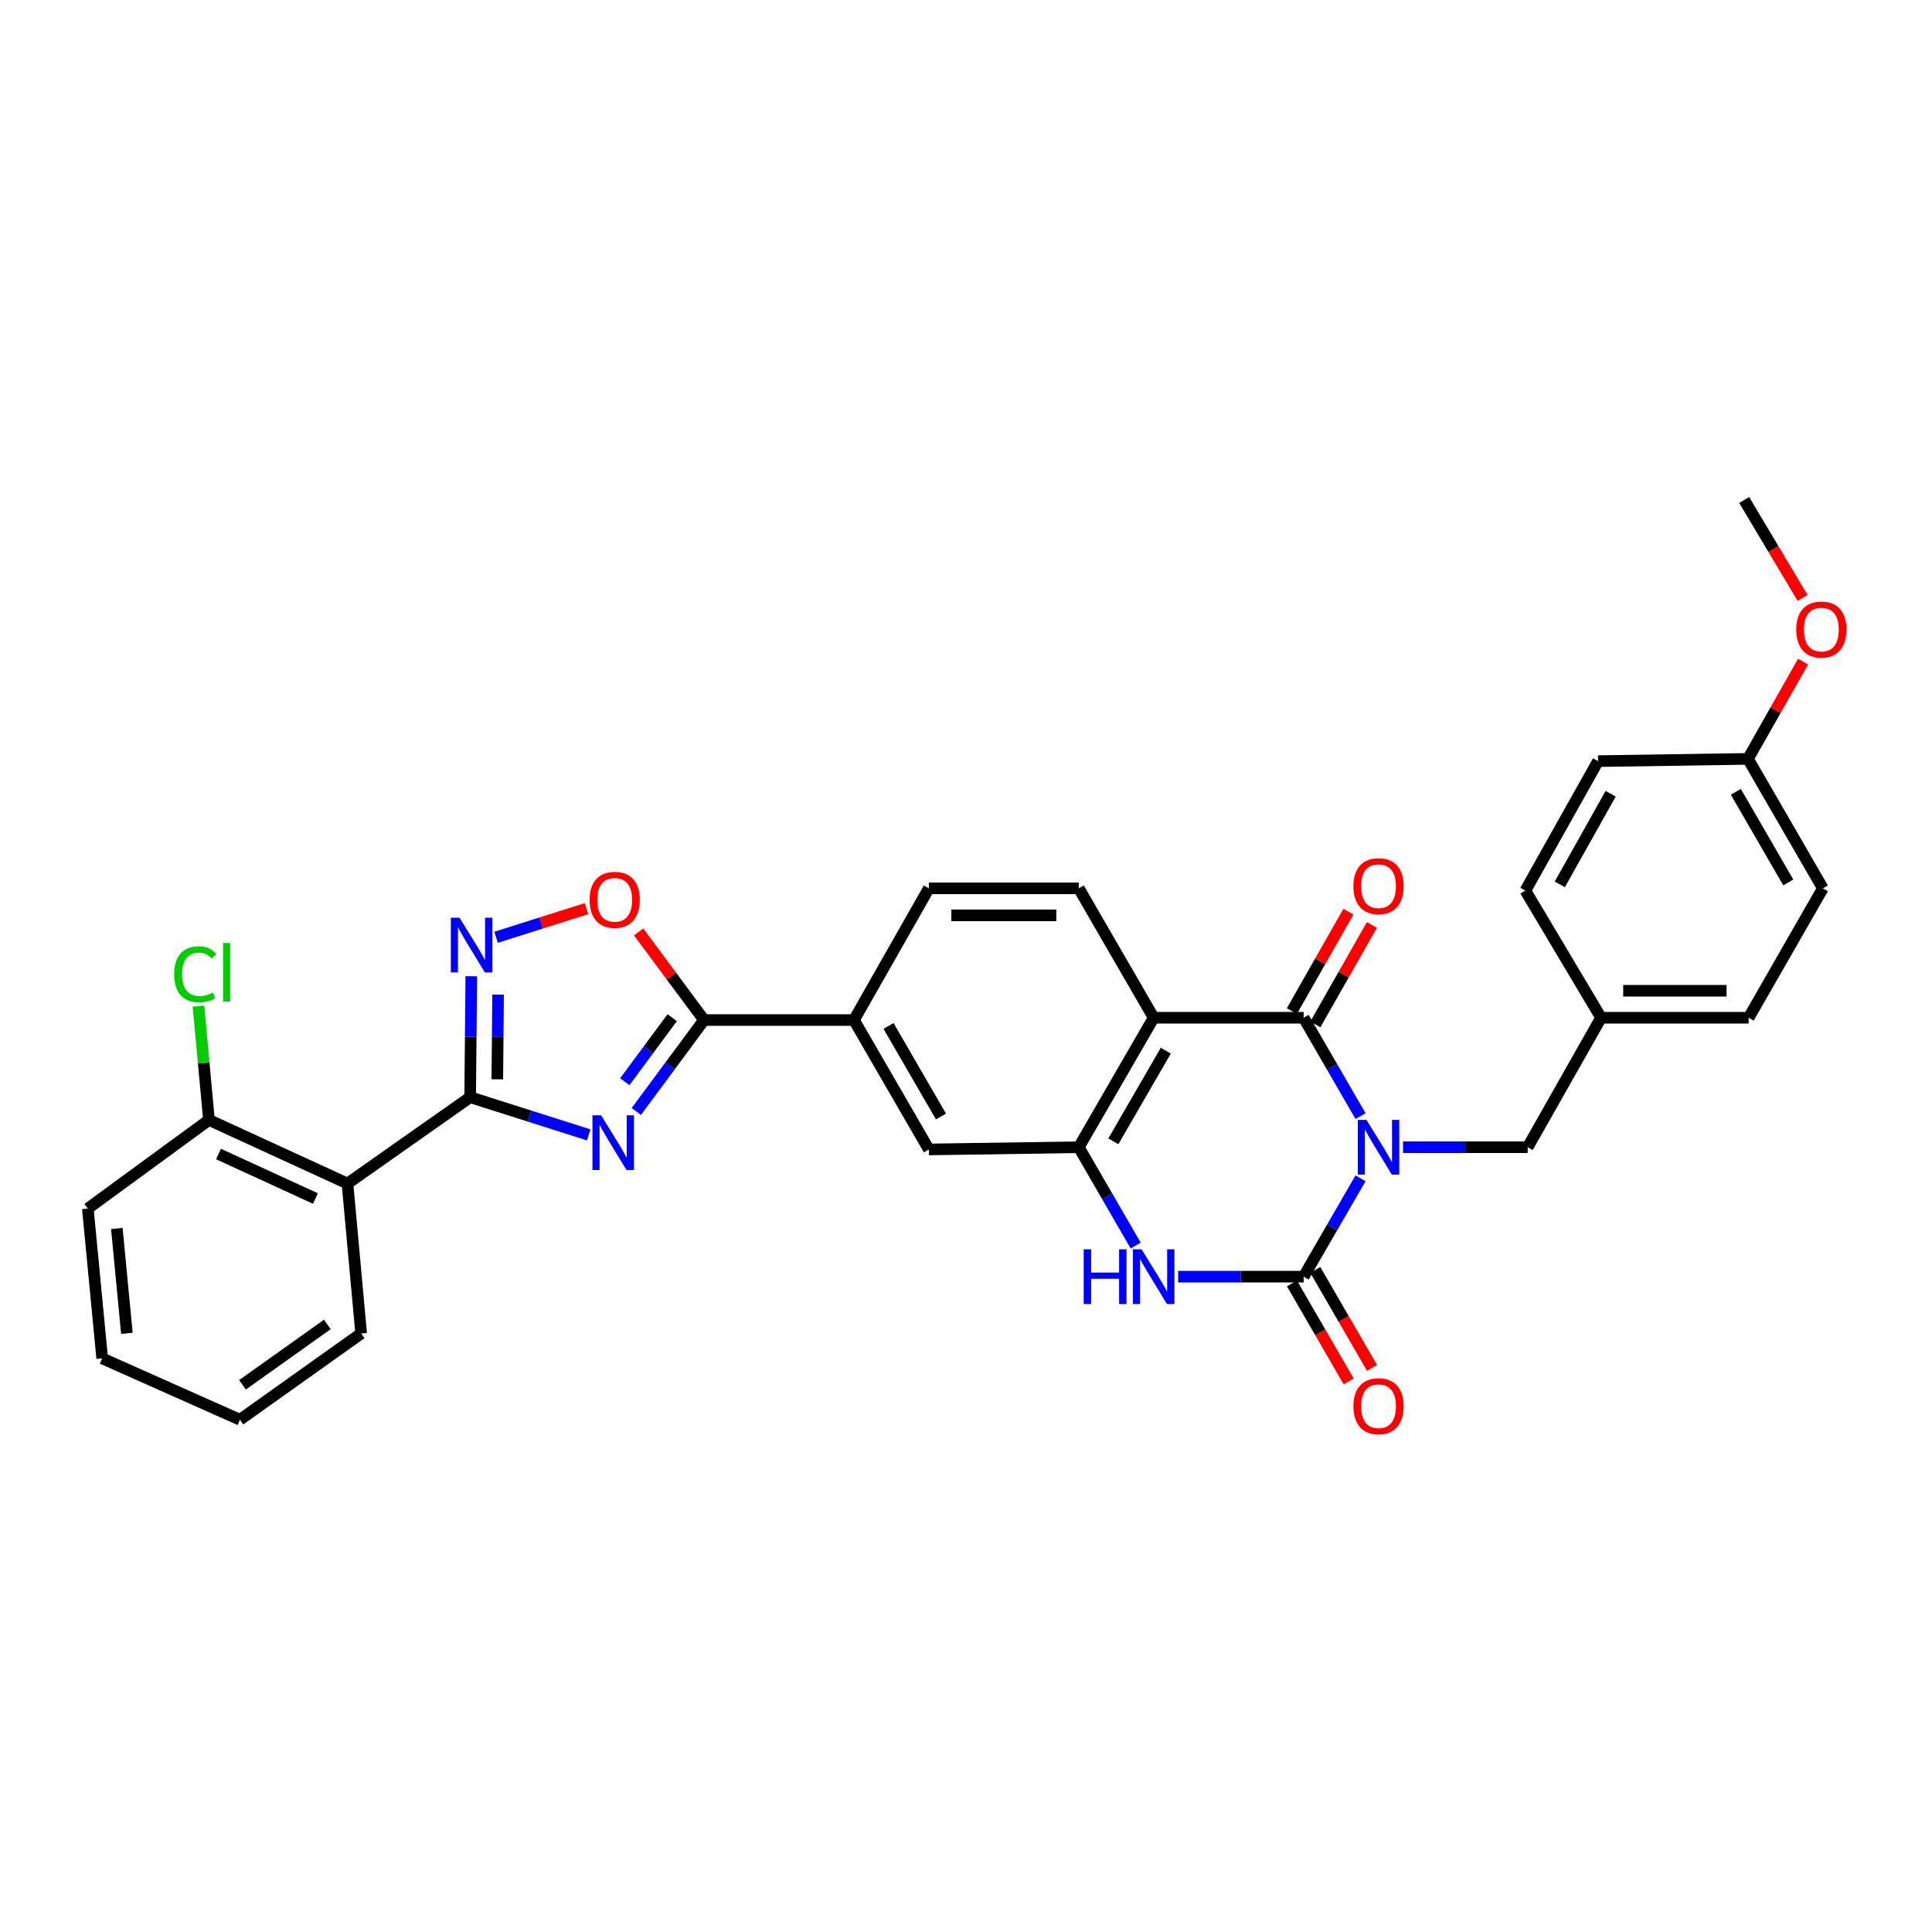 <?xml version='1.0' encoding='iso-8859-1'?>
<svg version='1.1' baseProfile='full'
              xmlns='http://www.w3.org/2000/svg'
                      xmlns:rdkit='http://www.rdkit.org/xml'
                      xmlns:xlink='http://www.w3.org/1999/xlink'
                  xml:space='preserve'
width='1000px' height='1000px' viewBox='0 0 1000 1000'>
<!-- END OF HEADER -->
<rect style='opacity:1.0;fill:#FFFFFF;stroke:none' width='1000' height='1000' x='0' y='0'> </rect>
<path class='bond-0' d='M 704.212,609.9 L 689.484,635.353' style='fill:none;fill-rule:evenodd;stroke:#0000FF;stroke-width:6px;stroke-linecap:butt;stroke-linejoin:miter;stroke-opacity:1' />
<path class='bond-0' d='M 689.484,635.353 L 674.756,660.806' style='fill:none;fill-rule:evenodd;stroke:#000000;stroke-width:6px;stroke-linecap:butt;stroke-linejoin:miter;stroke-opacity:1' />
<path class='bond-1' d='M 704.215,577.709 L 689.485,552.245' style='fill:none;fill-rule:evenodd;stroke:#0000FF;stroke-width:6px;stroke-linecap:butt;stroke-linejoin:miter;stroke-opacity:1' />
<path class='bond-1' d='M 689.485,552.245 L 674.756,526.781' style='fill:none;fill-rule:evenodd;stroke:#000000;stroke-width:6px;stroke-linecap:butt;stroke-linejoin:miter;stroke-opacity:1' />
<path class='bond-12' d='M 726.194,593.805 L 758.453,593.805' style='fill:none;fill-rule:evenodd;stroke:#0000FF;stroke-width:6px;stroke-linecap:butt;stroke-linejoin:miter;stroke-opacity:1' />
<path class='bond-12' d='M 758.453,593.805 L 790.712,593.805' style='fill:none;fill-rule:evenodd;stroke:#000000;stroke-width:6px;stroke-linecap:butt;stroke-linejoin:miter;stroke-opacity:1' />
<path class='bond-5' d='M 674.756,660.806 L 642.289,660.806' style='fill:none;fill-rule:evenodd;stroke:#000000;stroke-width:6px;stroke-linecap:butt;stroke-linejoin:miter;stroke-opacity:1' />
<path class='bond-5' d='M 642.289,660.806 L 609.822,660.806' style='fill:none;fill-rule:evenodd;stroke:#0000FF;stroke-width:6px;stroke-linecap:butt;stroke-linejoin:miter;stroke-opacity:1' />
<path class='bond-15' d='M 668.713,664.304 L 683.393,689.665' style='fill:none;fill-rule:evenodd;stroke:#000000;stroke-width:6px;stroke-linecap:butt;stroke-linejoin:miter;stroke-opacity:1' />
<path class='bond-15' d='M 683.393,689.665 L 698.073,715.027' style='fill:none;fill-rule:evenodd;stroke:#FF0000;stroke-width:6px;stroke-linecap:butt;stroke-linejoin:miter;stroke-opacity:1' />
<path class='bond-15' d='M 680.799,657.308 L 695.479,682.67' style='fill:none;fill-rule:evenodd;stroke:#000000;stroke-width:6px;stroke-linecap:butt;stroke-linejoin:miter;stroke-opacity:1' />
<path class='bond-15' d='M 695.479,682.67 L 710.159,708.031' style='fill:none;fill-rule:evenodd;stroke:#FF0000;stroke-width:6px;stroke-linecap:butt;stroke-linejoin:miter;stroke-opacity:1' />
<path class='bond-4' d='M 674.756,526.781 L 597.142,526.781' style='fill:none;fill-rule:evenodd;stroke:#000000;stroke-width:6px;stroke-linecap:butt;stroke-linejoin:miter;stroke-opacity:1' />
<path class='bond-16' d='M 680.826,530.232 L 695.456,504.502' style='fill:none;fill-rule:evenodd;stroke:#000000;stroke-width:6px;stroke-linecap:butt;stroke-linejoin:miter;stroke-opacity:1' />
<path class='bond-16' d='M 695.456,504.502 L 710.087,478.773' style='fill:none;fill-rule:evenodd;stroke:#FF0000;stroke-width:6px;stroke-linecap:butt;stroke-linejoin:miter;stroke-opacity:1' />
<path class='bond-16' d='M 668.686,523.329 L 683.317,497.6' style='fill:none;fill-rule:evenodd;stroke:#000000;stroke-width:6px;stroke-linecap:butt;stroke-linejoin:miter;stroke-opacity:1' />
<path class='bond-16' d='M 683.317,497.6 L 697.947,471.87' style='fill:none;fill-rule:evenodd;stroke:#FF0000;stroke-width:6px;stroke-linecap:butt;stroke-linejoin:miter;stroke-opacity:1' />
<path class='bond-2' d='M 329.349,575.312 L 346.878,551.644' style='fill:none;fill-rule:evenodd;stroke:#0000FF;stroke-width:6px;stroke-linecap:butt;stroke-linejoin:miter;stroke-opacity:1' />
<path class='bond-2' d='M 346.878,551.644 L 364.407,527.976' style='fill:none;fill-rule:evenodd;stroke:#000000;stroke-width:6px;stroke-linecap:butt;stroke-linejoin:miter;stroke-opacity:1' />
<path class='bond-2' d='M 323.386,559.9 L 335.656,543.332' style='fill:none;fill-rule:evenodd;stroke:#0000FF;stroke-width:6px;stroke-linecap:butt;stroke-linejoin:miter;stroke-opacity:1' />
<path class='bond-2' d='M 335.656,543.332 L 347.926,526.765' style='fill:none;fill-rule:evenodd;stroke:#000000;stroke-width:6px;stroke-linecap:butt;stroke-linejoin:miter;stroke-opacity:1' />
<path class='bond-3' d='M 304.717,587.416 L 274.036,577.666' style='fill:none;fill-rule:evenodd;stroke:#0000FF;stroke-width:6px;stroke-linecap:butt;stroke-linejoin:miter;stroke-opacity:1' />
<path class='bond-3' d='M 274.036,577.666 L 243.354,567.915' style='fill:none;fill-rule:evenodd;stroke:#000000;stroke-width:6px;stroke-linecap:butt;stroke-linejoin:miter;stroke-opacity:1' />
<path class='bond-9' d='M 243.354,567.915 L 179.852,612.603' style='fill:none;fill-rule:evenodd;stroke:#000000;stroke-width:6px;stroke-linecap:butt;stroke-linejoin:miter;stroke-opacity:1' />
<path class='bond-35' d='M 243.354,567.915 L 243.647,536.603' style='fill:none;fill-rule:evenodd;stroke:#000000;stroke-width:6px;stroke-linecap:butt;stroke-linejoin:miter;stroke-opacity:1' />
<path class='bond-35' d='M 243.647,536.603 L 243.94,505.29' style='fill:none;fill-rule:evenodd;stroke:#0000FF;stroke-width:6px;stroke-linecap:butt;stroke-linejoin:miter;stroke-opacity:1' />
<path class='bond-35' d='M 257.406,558.652 L 257.612,536.733' style='fill:none;fill-rule:evenodd;stroke:#000000;stroke-width:6px;stroke-linecap:butt;stroke-linejoin:miter;stroke-opacity:1' />
<path class='bond-35' d='M 257.612,536.733 L 257.817,514.814' style='fill:none;fill-rule:evenodd;stroke:#0000FF;stroke-width:6px;stroke-linecap:butt;stroke-linejoin:miter;stroke-opacity:1' />
<path class='bond-7' d='M 597.142,526.781 L 558.374,593.805' style='fill:none;fill-rule:evenodd;stroke:#000000;stroke-width:6px;stroke-linecap:butt;stroke-linejoin:miter;stroke-opacity:1' />
<path class='bond-7' d='M 603.415,543.827 L 576.277,590.744' style='fill:none;fill-rule:evenodd;stroke:#000000;stroke-width:6px;stroke-linecap:butt;stroke-linejoin:miter;stroke-opacity:1' />
<path class='bond-14' d='M 597.142,526.781 L 558.374,459.811' style='fill:none;fill-rule:evenodd;stroke:#000000;stroke-width:6px;stroke-linecap:butt;stroke-linejoin:miter;stroke-opacity:1' />
<path class='bond-32' d='M 587.829,644.711 L 573.101,619.258' style='fill:none;fill-rule:evenodd;stroke:#0000FF;stroke-width:6px;stroke-linecap:butt;stroke-linejoin:miter;stroke-opacity:1' />
<path class='bond-32' d='M 573.101,619.258 L 558.374,593.805' style='fill:none;fill-rule:evenodd;stroke:#000000;stroke-width:6px;stroke-linecap:butt;stroke-linejoin:miter;stroke-opacity:1' />
<path class='bond-6' d='M 364.407,527.976 L 442.006,527.976' style='fill:none;fill-rule:evenodd;stroke:#000000;stroke-width:6px;stroke-linecap:butt;stroke-linejoin:miter;stroke-opacity:1' />
<path class='bond-10' d='M 364.407,527.976 L 347.485,505.176' style='fill:none;fill-rule:evenodd;stroke:#000000;stroke-width:6px;stroke-linecap:butt;stroke-linejoin:miter;stroke-opacity:1' />
<path class='bond-10' d='M 347.485,505.176 L 330.562,482.376' style='fill:none;fill-rule:evenodd;stroke:#FF0000;stroke-width:6px;stroke-linecap:butt;stroke-linejoin:miter;stroke-opacity:1' />
<path class='bond-13' d='M 558.374,593.805 L 480.775,594.953' style='fill:none;fill-rule:evenodd;stroke:#000000;stroke-width:6px;stroke-linecap:butt;stroke-linejoin:miter;stroke-opacity:1' />
<path class='bond-8' d='M 256.774,485.14 L 280.166,477.724' style='fill:none;fill-rule:evenodd;stroke:#0000FF;stroke-width:6px;stroke-linecap:butt;stroke-linejoin:miter;stroke-opacity:1' />
<path class='bond-8' d='M 280.166,477.724 L 303.558,470.308' style='fill:none;fill-rule:evenodd;stroke:#FF0000;stroke-width:6px;stroke-linecap:butt;stroke-linejoin:miter;stroke-opacity:1' />
<path class='bond-17' d='M 179.852,612.603 L 108.165,579.685' style='fill:none;fill-rule:evenodd;stroke:#000000;stroke-width:6px;stroke-linecap:butt;stroke-linejoin:miter;stroke-opacity:1' />
<path class='bond-17' d='M 163.271,620.357 L 113.091,597.314' style='fill:none;fill-rule:evenodd;stroke:#000000;stroke-width:6px;stroke-linecap:butt;stroke-linejoin:miter;stroke-opacity:1' />
<path class='bond-22' d='M 179.852,612.603 L 186.928,690.202' style='fill:none;fill-rule:evenodd;stroke:#000000;stroke-width:6px;stroke-linecap:butt;stroke-linejoin:miter;stroke-opacity:1' />
<path class='bond-11' d='M 442.006,527.976 L 480.775,459.811' style='fill:none;fill-rule:evenodd;stroke:#000000;stroke-width:6px;stroke-linecap:butt;stroke-linejoin:miter;stroke-opacity:1' />
<path class='bond-34' d='M 442.006,527.976 L 480.775,594.953' style='fill:none;fill-rule:evenodd;stroke:#000000;stroke-width:6px;stroke-linecap:butt;stroke-linejoin:miter;stroke-opacity:1' />
<path class='bond-34' d='M 459.908,531.026 L 487.046,577.911' style='fill:none;fill-rule:evenodd;stroke:#000000;stroke-width:6px;stroke-linecap:butt;stroke-linejoin:miter;stroke-opacity:1' />
<path class='bond-19' d='M 790.712,593.805 L 828.713,526.781' style='fill:none;fill-rule:evenodd;stroke:#000000;stroke-width:6px;stroke-linecap:butt;stroke-linejoin:miter;stroke-opacity:1' />
<path class='bond-18' d='M 558.374,459.811 L 480.775,459.811' style='fill:none;fill-rule:evenodd;stroke:#000000;stroke-width:6px;stroke-linecap:butt;stroke-linejoin:miter;stroke-opacity:1' />
<path class='bond-18' d='M 546.734,473.776 L 492.414,473.776' style='fill:none;fill-rule:evenodd;stroke:#000000;stroke-width:6px;stroke-linecap:butt;stroke-linejoin:miter;stroke-opacity:1' />
<path class='bond-20' d='M 108.165,579.685 L 105.436,550.22' style='fill:none;fill-rule:evenodd;stroke:#000000;stroke-width:6px;stroke-linecap:butt;stroke-linejoin:miter;stroke-opacity:1' />
<path class='bond-20' d='M 105.436,550.22 L 102.707,520.754' style='fill:none;fill-rule:evenodd;stroke:#00CC00;stroke-width:6px;stroke-linecap:butt;stroke-linejoin:miter;stroke-opacity:1' />
<path class='bond-28' d='M 108.165,579.685 L 45.455,625.544' style='fill:none;fill-rule:evenodd;stroke:#000000;stroke-width:6px;stroke-linecap:butt;stroke-linejoin:miter;stroke-opacity:1' />
<path class='bond-23' d='M 828.713,526.781 L 789.525,460.975' style='fill:none;fill-rule:evenodd;stroke:#000000;stroke-width:6px;stroke-linecap:butt;stroke-linejoin:miter;stroke-opacity:1' />
<path class='bond-24' d='M 828.713,526.781 L 905.109,526.781' style='fill:none;fill-rule:evenodd;stroke:#000000;stroke-width:6px;stroke-linecap:butt;stroke-linejoin:miter;stroke-opacity:1' />
<path class='bond-24' d='M 840.172,512.816 L 893.65,512.816' style='fill:none;fill-rule:evenodd;stroke:#000000;stroke-width:6px;stroke-linecap:butt;stroke-linejoin:miter;stroke-opacity:1' />
<path class='bond-21' d='M 904.744,392.794 L 943.513,459.811' style='fill:none;fill-rule:evenodd;stroke:#000000;stroke-width:6px;stroke-linecap:butt;stroke-linejoin:miter;stroke-opacity:1' />
<path class='bond-21' d='M 898.471,409.84 L 925.609,456.751' style='fill:none;fill-rule:evenodd;stroke:#000000;stroke-width:6px;stroke-linecap:butt;stroke-linejoin:miter;stroke-opacity:1' />
<path class='bond-27' d='M 904.744,392.794 L 919.008,367.629' style='fill:none;fill-rule:evenodd;stroke:#000000;stroke-width:6px;stroke-linecap:butt;stroke-linejoin:miter;stroke-opacity:1' />
<path class='bond-27' d='M 919.008,367.629 L 933.272,342.464' style='fill:none;fill-rule:evenodd;stroke:#FF0000;stroke-width:6px;stroke-linecap:butt;stroke-linejoin:miter;stroke-opacity:1' />
<path class='bond-33' d='M 904.744,392.794 L 827.145,393.958' style='fill:none;fill-rule:evenodd;stroke:#000000;stroke-width:6px;stroke-linecap:butt;stroke-linejoin:miter;stroke-opacity:1' />
<path class='bond-30' d='M 186.928,690.202 L 124.202,734.852' style='fill:none;fill-rule:evenodd;stroke:#000000;stroke-width:6px;stroke-linecap:butt;stroke-linejoin:miter;stroke-opacity:1' />
<path class='bond-30' d='M 169.42,685.523 L 125.512,716.777' style='fill:none;fill-rule:evenodd;stroke:#000000;stroke-width:6px;stroke-linecap:butt;stroke-linejoin:miter;stroke-opacity:1' />
<path class='bond-26' d='M 789.525,460.975 L 827.145,393.958' style='fill:none;fill-rule:evenodd;stroke:#000000;stroke-width:6px;stroke-linecap:butt;stroke-linejoin:miter;stroke-opacity:1' />
<path class='bond-26' d='M 807.346,457.758 L 833.68,410.847' style='fill:none;fill-rule:evenodd;stroke:#000000;stroke-width:6px;stroke-linecap:butt;stroke-linejoin:miter;stroke-opacity:1' />
<path class='bond-25' d='M 905.109,526.781 L 943.513,459.811' style='fill:none;fill-rule:evenodd;stroke:#000000;stroke-width:6px;stroke-linecap:butt;stroke-linejoin:miter;stroke-opacity:1' />
<path class='bond-29' d='M 933.027,309.508 L 917.908,284.154' style='fill:none;fill-rule:evenodd;stroke:#FF0000;stroke-width:6px;stroke-linecap:butt;stroke-linejoin:miter;stroke-opacity:1' />
<path class='bond-29' d='M 917.908,284.154 L 902.789,258.8' style='fill:none;fill-rule:evenodd;stroke:#000000;stroke-width:6px;stroke-linecap:butt;stroke-linejoin:miter;stroke-opacity:1' />
<path class='bond-36' d='M 45.455,625.544 L 52.895,703.097' style='fill:none;fill-rule:evenodd;stroke:#000000;stroke-width:6px;stroke-linecap:butt;stroke-linejoin:miter;stroke-opacity:1' />
<path class='bond-36' d='M 60.472,635.844 L 65.68,690.13' style='fill:none;fill-rule:evenodd;stroke:#000000;stroke-width:6px;stroke-linecap:butt;stroke-linejoin:miter;stroke-opacity:1' />
<path class='bond-31' d='M 124.202,734.852 L 52.895,703.097' style='fill:none;fill-rule:evenodd;stroke:#000000;stroke-width:6px;stroke-linecap:butt;stroke-linejoin:miter;stroke-opacity:1' />
<path  class='atom-0' d='M 707.265 579.645
L 716.545 594.645
Q 717.465 596.125, 718.945 598.805
Q 720.425 601.485, 720.505 601.645
L 720.505 579.645
L 724.265 579.645
L 724.265 607.965
L 720.385 607.965
L 710.425 591.565
Q 709.265 589.645, 708.025 587.445
Q 706.825 585.245, 706.465 584.565
L 706.465 607.965
L 702.785 607.965
L 702.785 579.645
L 707.265 579.645
' fill='#0000FF'/>
<path  class='atom-3' d='M 311.14 577.287
L 320.42 592.287
Q 321.34 593.767, 322.82 596.447
Q 324.3 599.127, 324.38 599.287
L 324.38 577.287
L 328.14 577.287
L 328.14 605.607
L 324.26 605.607
L 314.3 589.207
Q 313.14 587.287, 311.9 585.087
Q 310.7 582.887, 310.34 582.207
L 310.34 605.607
L 306.66 605.607
L 306.66 577.287
L 311.14 577.287
' fill='#0000FF'/>
<path  class='atom-6' d='M 560.922 646.646
L 564.762 646.646
L 564.762 658.686
L 579.242 658.686
L 579.242 646.646
L 583.082 646.646
L 583.082 674.966
L 579.242 674.966
L 579.242 661.886
L 564.762 661.886
L 564.762 674.966
L 560.922 674.966
L 560.922 646.646
' fill='#0000FF'/>
<path  class='atom-6' d='M 590.882 646.646
L 600.162 661.646
Q 601.082 663.126, 602.562 665.806
Q 604.042 668.486, 604.122 668.646
L 604.122 646.646
L 607.882 646.646
L 607.882 674.966
L 604.002 674.966
L 594.042 658.566
Q 592.882 656.646, 591.642 654.446
Q 590.442 652.246, 590.082 651.566
L 590.082 674.966
L 586.402 674.966
L 586.402 646.646
L 590.882 646.646
' fill='#0000FF'/>
<path  class='atom-9' d='M 237.831 475.001
L 247.111 490.001
Q 248.031 491.481, 249.511 494.161
Q 250.991 496.841, 251.071 497.001
L 251.071 475.001
L 254.831 475.001
L 254.831 503.321
L 250.951 503.321
L 240.991 486.921
Q 239.831 485.001, 238.591 482.801
Q 237.391 480.601, 237.031 479.921
L 237.031 503.321
L 233.351 503.321
L 233.351 475.001
L 237.831 475.001
' fill='#0000FF'/>
<path  class='atom-11' d='M 305.168 465.756
Q 305.168 458.956, 308.528 455.156
Q 311.888 451.356, 318.168 451.356
Q 324.448 451.356, 327.808 455.156
Q 331.168 458.956, 331.168 465.756
Q 331.168 472.636, 327.768 476.556
Q 324.368 480.436, 318.168 480.436
Q 311.928 480.436, 308.528 476.556
Q 305.168 472.676, 305.168 465.756
M 318.168 477.236
Q 322.488 477.236, 324.808 474.356
Q 327.168 471.436, 327.168 465.756
Q 327.168 460.196, 324.808 457.396
Q 322.488 454.556, 318.168 454.556
Q 313.848 454.556, 311.488 457.356
Q 309.168 460.156, 309.168 465.756
Q 309.168 471.476, 311.488 474.356
Q 313.848 477.236, 318.168 477.236
' fill='#FF0000'/>
<path  class='atom-16' d='M 700.525 727.864
Q 700.525 721.064, 703.885 717.264
Q 707.245 713.464, 713.525 713.464
Q 719.805 713.464, 723.165 717.264
Q 726.525 721.064, 726.525 727.864
Q 726.525 734.744, 723.125 738.664
Q 719.725 742.544, 713.525 742.544
Q 707.285 742.544, 703.885 738.664
Q 700.525 734.784, 700.525 727.864
M 713.525 739.344
Q 717.845 739.344, 720.165 736.464
Q 722.525 733.544, 722.525 727.864
Q 722.525 722.304, 720.165 719.504
Q 717.845 716.664, 713.525 716.664
Q 709.205 716.664, 706.845 719.464
Q 704.525 722.264, 704.525 727.864
Q 704.525 733.584, 706.845 736.464
Q 709.205 739.344, 713.525 739.344
' fill='#FF0000'/>
<path  class='atom-17' d='M 700.525 458.681
Q 700.525 451.881, 703.885 448.081
Q 707.245 444.281, 713.525 444.281
Q 719.805 444.281, 723.165 448.081
Q 726.525 451.881, 726.525 458.681
Q 726.525 465.561, 723.125 469.481
Q 719.725 473.361, 713.525 473.361
Q 707.285 473.361, 703.885 469.481
Q 700.525 465.601, 700.525 458.681
M 713.525 470.161
Q 717.845 470.161, 720.165 467.281
Q 722.525 464.361, 722.525 458.681
Q 722.525 453.121, 720.165 450.321
Q 717.845 447.481, 713.525 447.481
Q 709.205 447.481, 706.845 450.281
Q 704.525 453.081, 704.525 458.681
Q 704.525 464.401, 706.845 467.281
Q 709.205 470.161, 713.525 470.161
' fill='#FF0000'/>
<path  class='atom-21' d='M 90.17 504.276
Q 90.17 497.236, 93.45 493.556
Q 96.77 489.836, 103.05 489.836
Q 108.89 489.836, 112.01 493.956
L 109.37 496.116
Q 107.09 493.116, 103.05 493.116
Q 98.77 493.116, 96.49 495.996
Q 94.25 498.836, 94.25 504.276
Q 94.25 509.876, 96.57 512.756
Q 98.93 515.636, 103.49 515.636
Q 106.61 515.636, 110.25 513.756
L 111.37 516.756
Q 109.89 517.716, 107.65 518.276
Q 105.41 518.836, 102.93 518.836
Q 96.77 518.836, 93.45 515.076
Q 90.17 511.316, 90.17 504.276
' fill='#00CC00'/>
<path  class='atom-21' d='M 115.45 488.116
L 119.13 488.116
L 119.13 518.476
L 115.45 518.476
L 115.45 488.116
' fill='#00CC00'/>
<path  class='atom-28' d='M 929.729 325.858
Q 929.729 319.058, 933.089 315.258
Q 936.449 311.458, 942.729 311.458
Q 949.009 311.458, 952.369 315.258
Q 955.729 319.058, 955.729 325.858
Q 955.729 332.738, 952.329 336.658
Q 948.929 340.538, 942.729 340.538
Q 936.489 340.538, 933.089 336.658
Q 929.729 332.778, 929.729 325.858
M 942.729 337.338
Q 947.049 337.338, 949.369 334.458
Q 951.729 331.538, 951.729 325.858
Q 951.729 320.298, 949.369 317.498
Q 947.049 314.658, 942.729 314.658
Q 938.409 314.658, 936.049 317.458
Q 933.729 320.258, 933.729 325.858
Q 933.729 331.578, 936.049 334.458
Q 938.409 337.338, 942.729 337.338
' fill='#FF0000'/>
</svg>
